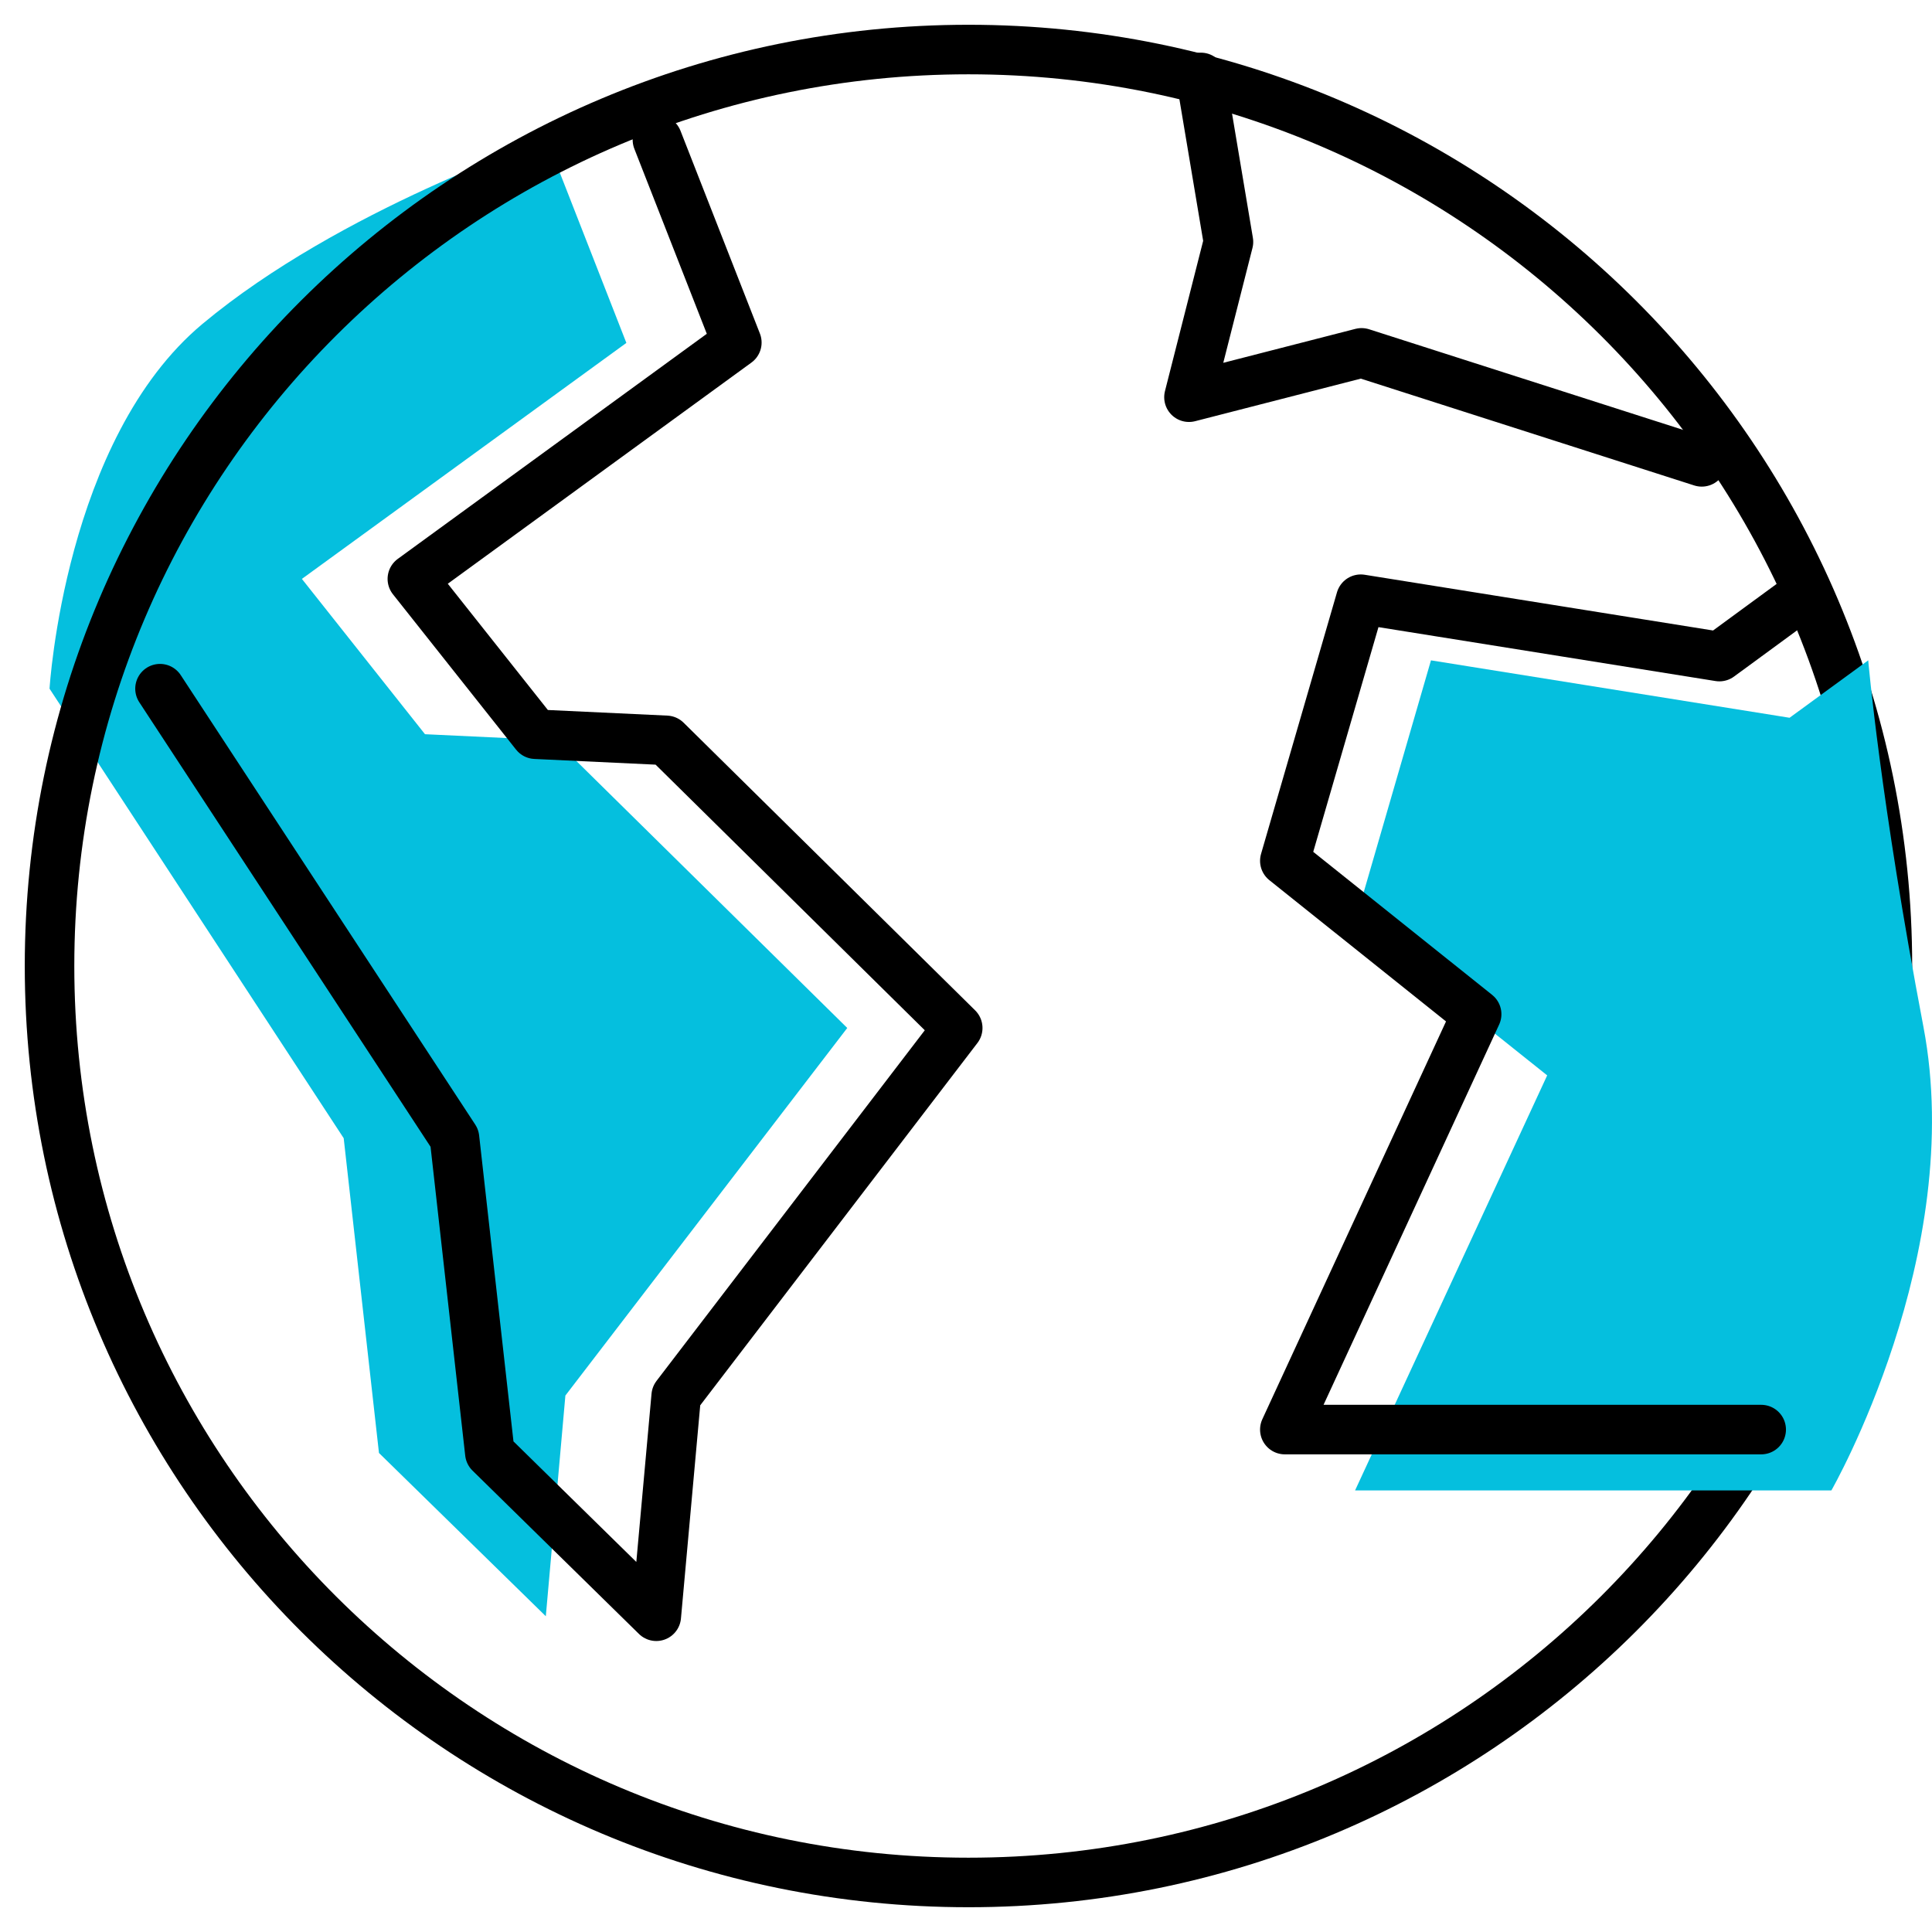 <svg width="39" height="39" fill="none" xmlns="http://www.w3.org/2000/svg"><path d="M11.041 2.822l1.603 4.1-6.55 4.764 2.485 3.135 2.633.124 5.891 5.806-5.69 7.42-.395 4.455L7.65 29.33l-.712-6.354L1 13.902s.302-5.042 3.09-7.366c2.786-2.324 6.951-3.714 6.951-3.714z" fill="#05BFDE"/><path d="M19.55 38c10.244 0 18.55-8.283 18.55-18.5S29.794 1 19.55 1C9.305 1 1 9.283 1 19.5S9.305 38 19.55 38z" stroke="#000" stroke-linecap="round" stroke-linejoin="round"/><path d="M3.23 13.902l5.945 9.073.713 6.354 3.36 3.297.402-4.447 5.683-7.428-5.884-5.806-2.64-.124-2.485-3.135 6.55-4.771-1.603-4.093m10.97-1.259l.557 3.32-.797 3.135 3.484-.895 6.867 2.2" stroke="#000" stroke-linecap="round" stroke-linejoin="round"/><path d="M37.712 13.33l-1.587 1.159-7.239-1.159-1.532 5.282 3.878 3.096-3.878 8.378h9.615s2.733-4.764 1.858-9.359c-.875-4.594-1.115-7.404-1.115-7.404v.008z" fill="#05BFDE" style="mix-blend-mode:multiply"/><path d="M36.288 12.096l-1.58 1.158-7.239-1.158-1.533 5.281 3.872 3.096-3.872 8.385h9.616" stroke="#000" stroke-linecap="round" stroke-linejoin="round"/></svg>